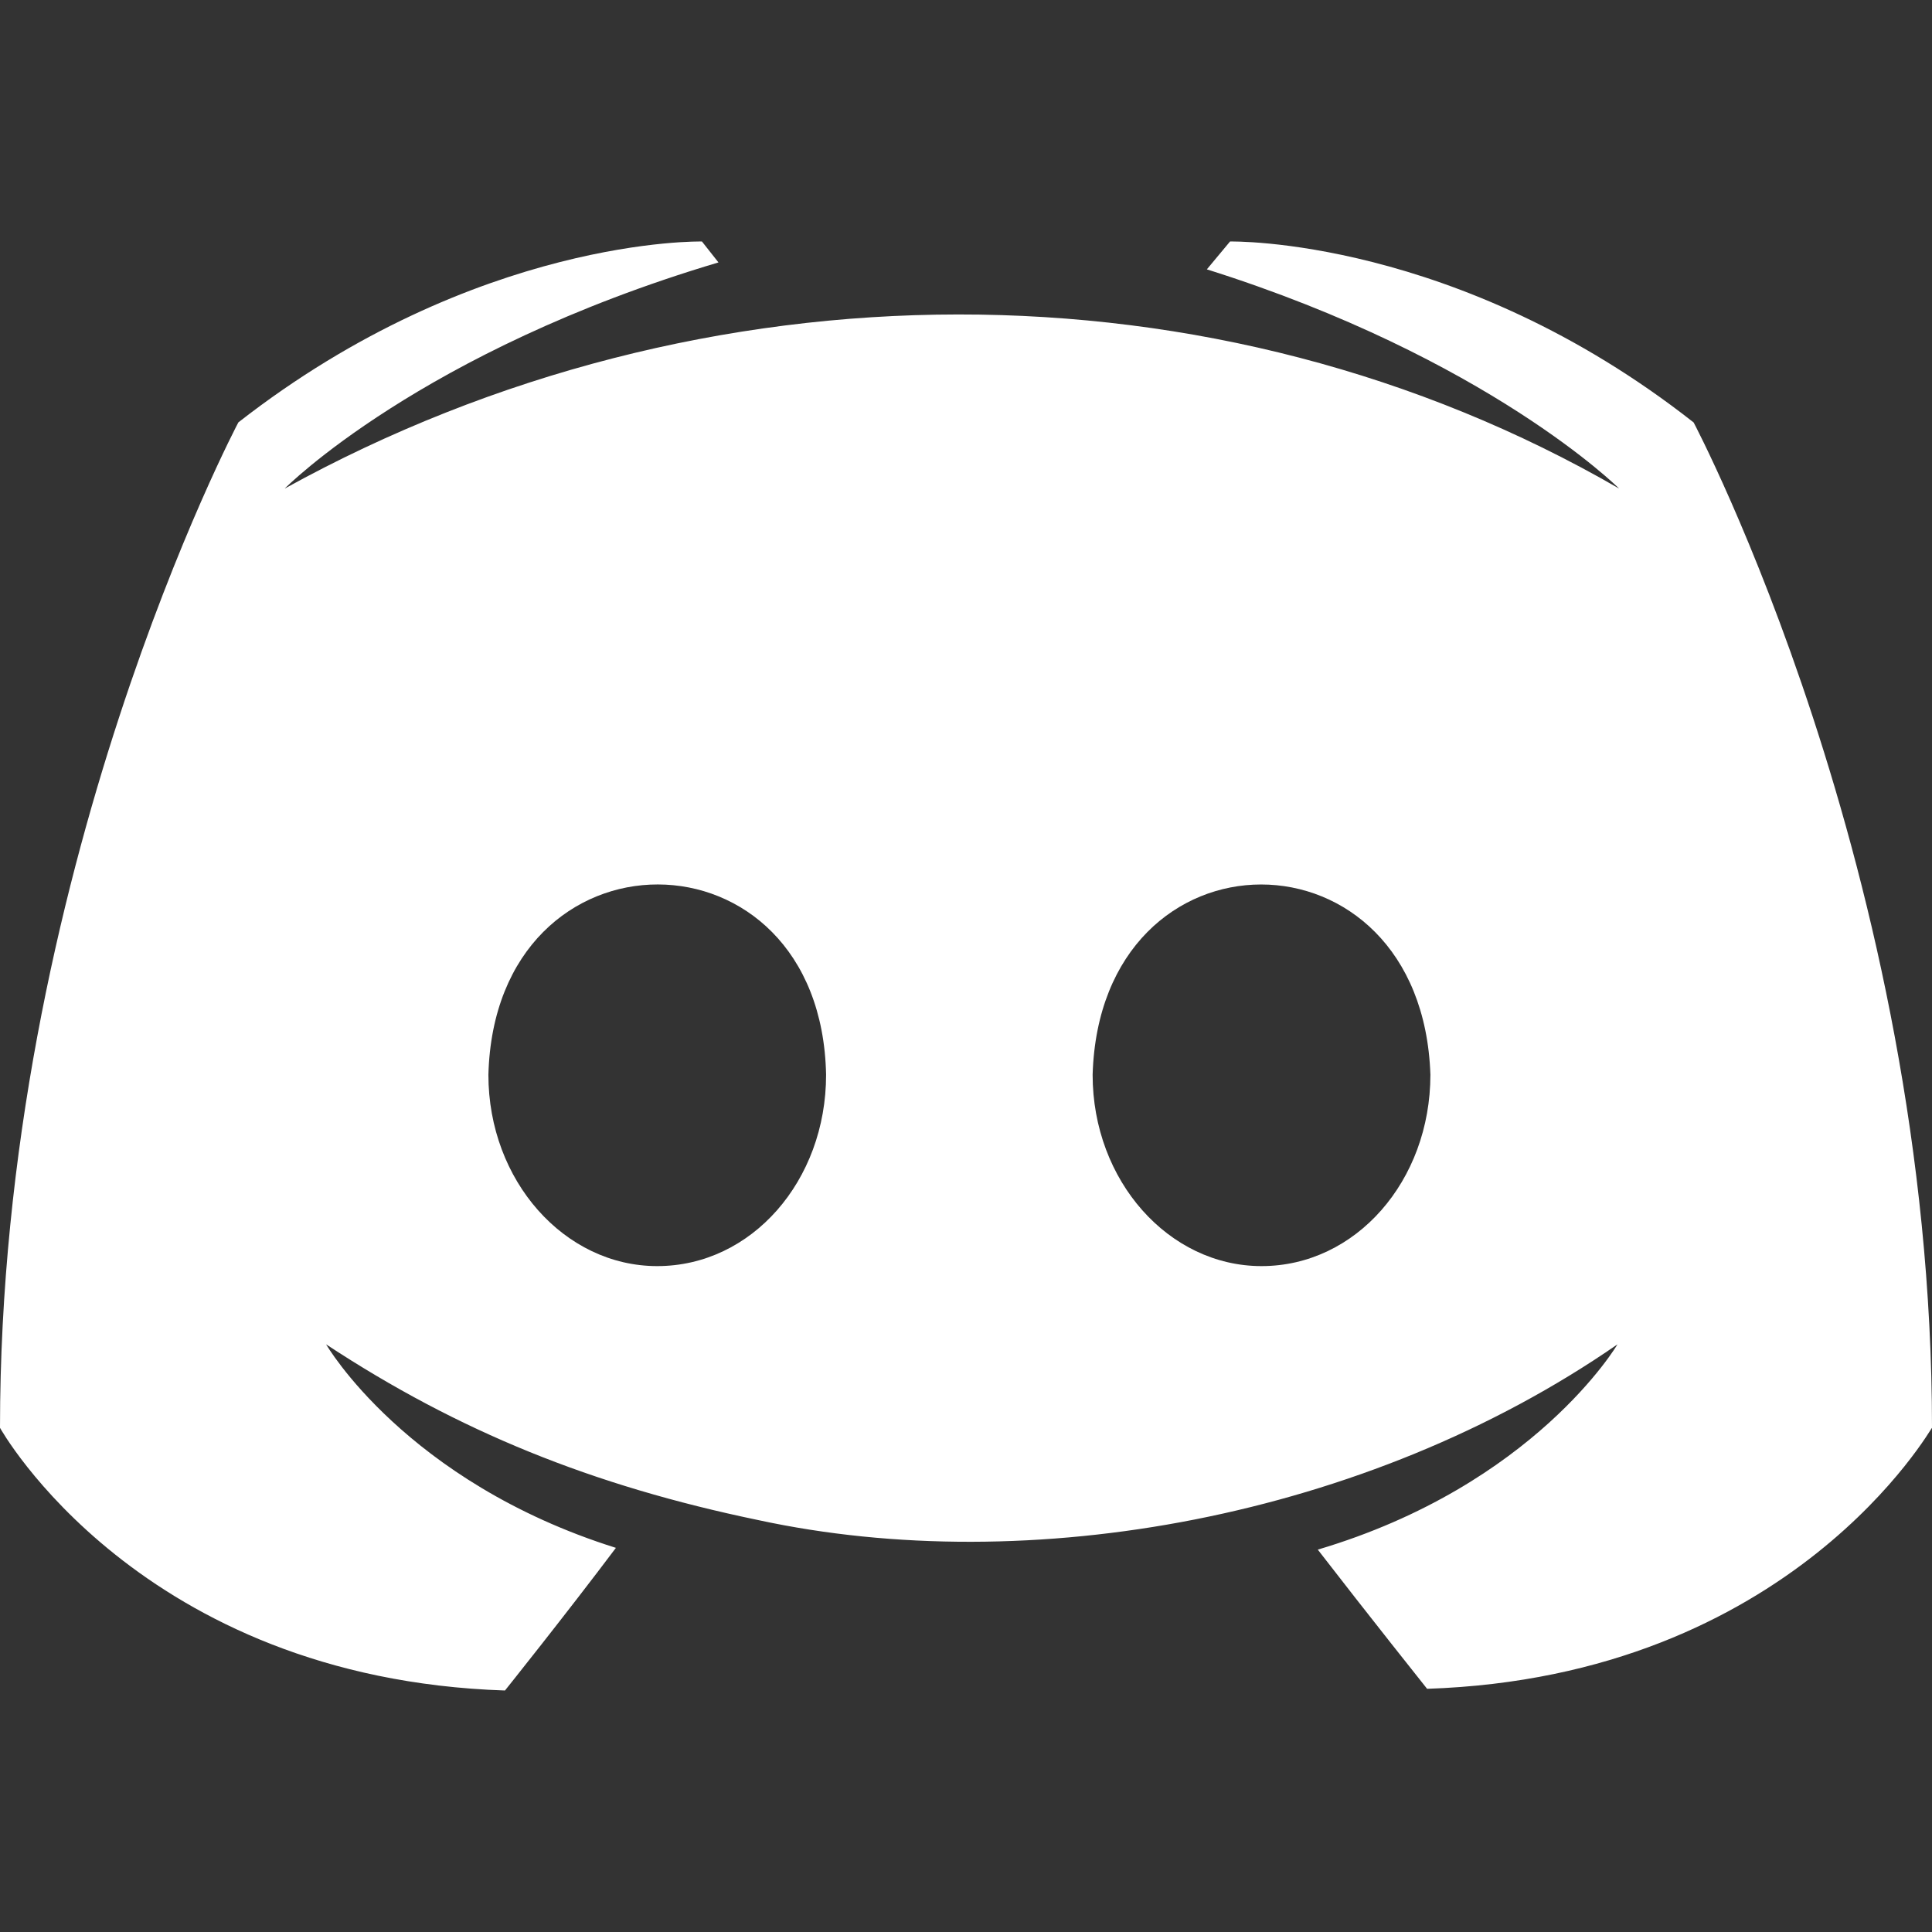 <svg width="24" height="24" viewBox="0 0 24 24" fill="#ffffff" xmlns="http://www.w3.org/2000/svg">
<rect x="0" y="0" width="24" height="24" fill="#333333" stroke="none"/>
<path d="M21.039 5.248C18.098 2.936 15.28 3 15.28 3L14.992 3.346C18.488 4.448 20.113 6.069 20.113 6.069C15.111 3.175 8.74 3.196 3.537 6.069C3.537 6.069 5.223 4.362 8.925 3.26L8.72 3C8.72 3 5.923 2.935 2.961 5.247C2.961 5.247 0 10.844 0 17.737C0 17.737 1.728 20.849 6.273 21C6.273 21 7.034 20.049 7.651 19.228C5.039 18.407 4.051 16.7 4.051 16.7C5.692 17.779 7.352 18.454 9.419 18.883C12.783 19.61 16.968 18.862 20.093 16.7C20.093 16.7 19.064 18.45 16.37 19.25C16.987 20.049 17.728 20.979 17.728 20.979C22.273 20.828 24 17.716 24 17.737C24 10.844 21.039 5.248 21.039 5.248ZM8.164 15.728C7.013 15.728 6.067 14.669 6.067 13.351C6.151 10.194 10.199 10.204 10.262 13.351C10.262 14.669 9.337 15.728 8.164 15.728ZM15.671 15.728C14.519 15.728 13.573 14.669 13.573 13.351C13.666 10.2 17.663 10.199 17.769 13.351C17.768 14.669 16.843 15.728 15.671 15.728Z"/>
</svg>

